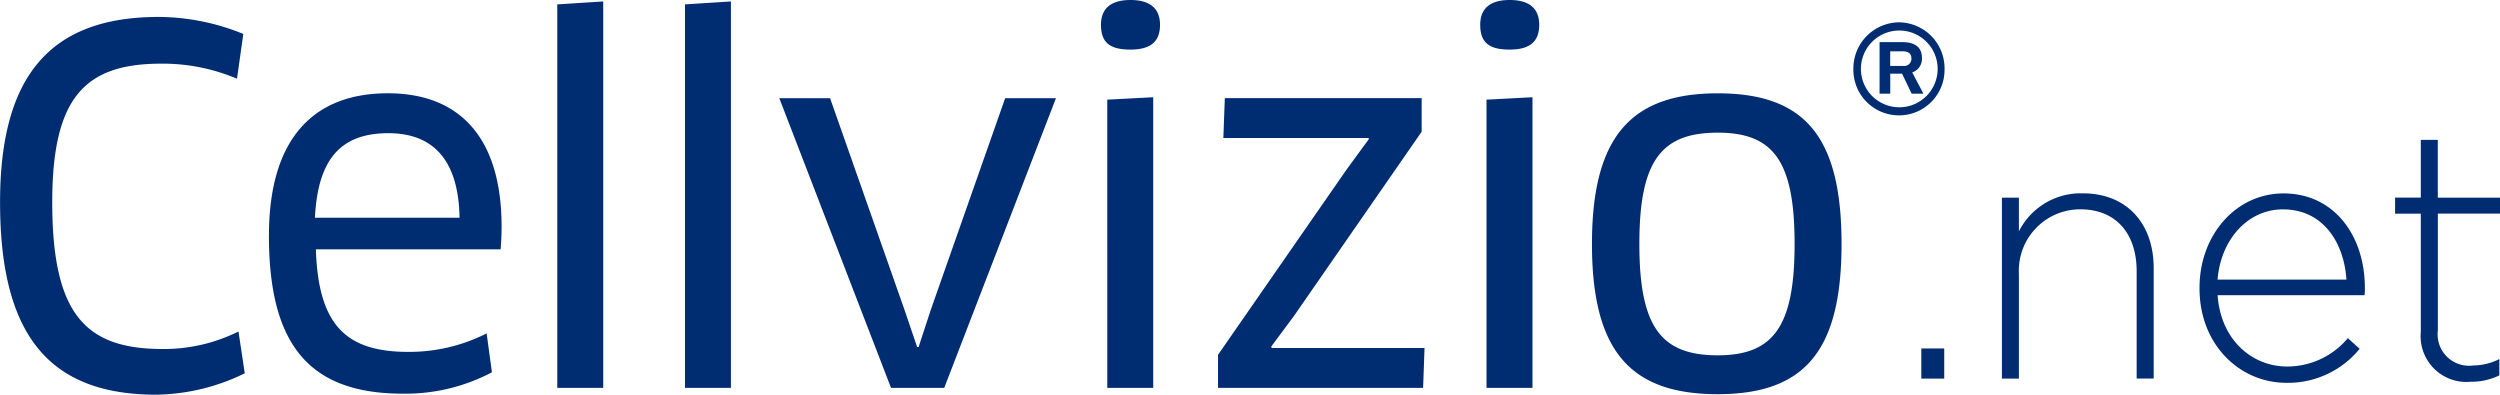 <svg xmlns="http://www.w3.org/2000/svg" width="207.766" height="32.8" viewBox="0 0 207.766 32.8">
  <g id="Symbols" transform="translate(-0.595 -0.492)">
    <g id="FOOTER" transform="translate(0.595 0.492)">
      <g id="LOGO" transform="translate(0 0)">
        <g id="Group-3" transform="translate(0 0)">
          <path id="Fill-1" d="M158.429,2.347A3.828,3.828,0,0,1,162.2,6.23a3.789,3.789,0,1,1-7.577,0,3.835,3.835,0,0,1,3.8-3.883Zm.02,7.06a3.189,3.189,0,1,0-3.2-3.2,3.191,3.191,0,0,0,3.2,3.2Zm1.062-2.9.934,1.771h-.978l-.8-1.663h-.979V8.278h-.889V3.991h1.868c1.207,0,1.654.533,1.654,1.321a1.18,1.18,0,0,1-.806,1.195Zm-.828-1.748h-1V5.973h1.085a.6.6,0,0,0,.678-.619c0-.383-.212-.6-.763-.6ZM143.348,33.251c-7.234,0-10.451-3.554-10.451-12.482s3.255-12.521,10.451-12.521c7.237,0,10.291,3.594,10.291,12.521s-3.1,12.482-10.291,12.482Zm0-3.23c4.622,0,6.39-2.384,6.39-9.252,0-6.908-1.768-9.251-6.39-9.251-4.7,0-6.512,2.342-6.512,9.251s1.808,9.252,6.512,9.252ZM126.063,4.613c-1.648,0-2.452-.527-2.452-2.062,0-1.331.8-2.059,2.452-2.059s2.452.728,2.452,2.059c0,1.415-.8,2.062-2.452,2.062Zm-1.929,28.113V8.773l3.82-.2V32.726Zm-16-5.979-1.891,2.545.04.123h12.7l-.119,3.311H101.821V29.979l10.651-15.351,1.891-2.585-.039-.08H102.263l.122-3.313h16.359v2.788ZM94.546,4.613c-1.648,0-2.454-.527-2.454-2.062,0-1.331.806-2.059,2.454-2.059S97,1.22,97,2.551c0,1.415-.8,2.062-2.452,2.062Zm-1.93,28.113V8.773l3.819-.2V32.726ZM88.352,8.651,79.067,32.726H74.645L65.36,8.651h4.22l6.192,17.612,1.044,3.069h.12l1.005-3.069,6.19-17.612ZM57.521,32.726V.856L61.339.612V32.726Zm-10.613,0V.856L50.727.612V32.726ZM22.947,20.044c0-7.555,3.3-11.8,9.888-11.8,5.708,0,9.446,3.393,9.446,11.107,0,.608-.039,1.334-.081,1.861H26.847c.2,6.34,2.531,8.523,7.678,8.523A14.213,14.213,0,0,0,41.037,28.2l.441,3.231a15.392,15.392,0,0,1-7.4,1.778c-7.878,0-11.135-4.161-11.135-13.167Zm15.839-1.455c-.081-5.09-2.454-7.028-5.909-7.028-4.06,0-5.869,2.261-6.11,7.028ZM20.291,7.035a15.767,15.767,0,0,0-6.31-1.252c-6.352,0-9.044,2.828-9.044,11.513,0,9.29,2.735,12.2,9.166,12.2a13.886,13.886,0,0,0,6.311-1.455l.523,3.474a17.186,17.186,0,0,1-7.357,1.778C4.656,33.292.6,28.322.6,17.3.6,6.875,4.7,1.9,13.779,1.9a18.748,18.748,0,0,1,7.036,1.414Z" transform="translate(-0.595 -0.492)" fill="#002d72" fill-rule="evenodd"/>
        </g>
        <g id="Group-6" transform="translate(159.672 11.623)">
          <path id="Fill-4" d="M45.64,20.594a5.3,5.3,0,0,0,2.4-.531V18.707a4.843,4.843,0,0,1-2.165.532,2.61,2.61,0,0,1-2.946-2.919v-9.7h5.168V5.295H42.925V.49H41.512v4.8H39.375V6.622h2.137v9.845a3.8,3.8,0,0,0,4.128,4.127ZM24.623,12.105c.261-3.332,2.512-5.838,5.428-5.838,3.377,0,5.082,2.8,5.282,5.838Zm5.716,8.577a7.68,7.68,0,0,0,6.092-2.829l-.983-.884A6.56,6.56,0,0,1,30.4,19.326c-2.887,0-5.513-2.181-5.774-5.924H36.835a3.85,3.85,0,0,0,.029-.59c0-4.451-2.627-7.871-6.755-7.871-3.984,0-6.986,3.478-6.986,7.841v.058c0,4.688,3.348,7.841,7.217,7.841ZM6.7,20.329H8.112v-8.7a5.1,5.1,0,0,1,5.109-5.366c2.973,0,4.676,2.035,4.676,5.13v8.932h1.415v-9.2c0-3.6-2.165-6.19-5.889-6.19A5.749,5.749,0,0,0,8.112,8.095v-2.8H6.7Zm-6.7,0H1.906v-2.5H0Z" transform="translate(0 -0.49)" fill="#002d72" fill-rule="evenodd"/>
        </g>
      </g>
    </g>
  </g>
</svg>
